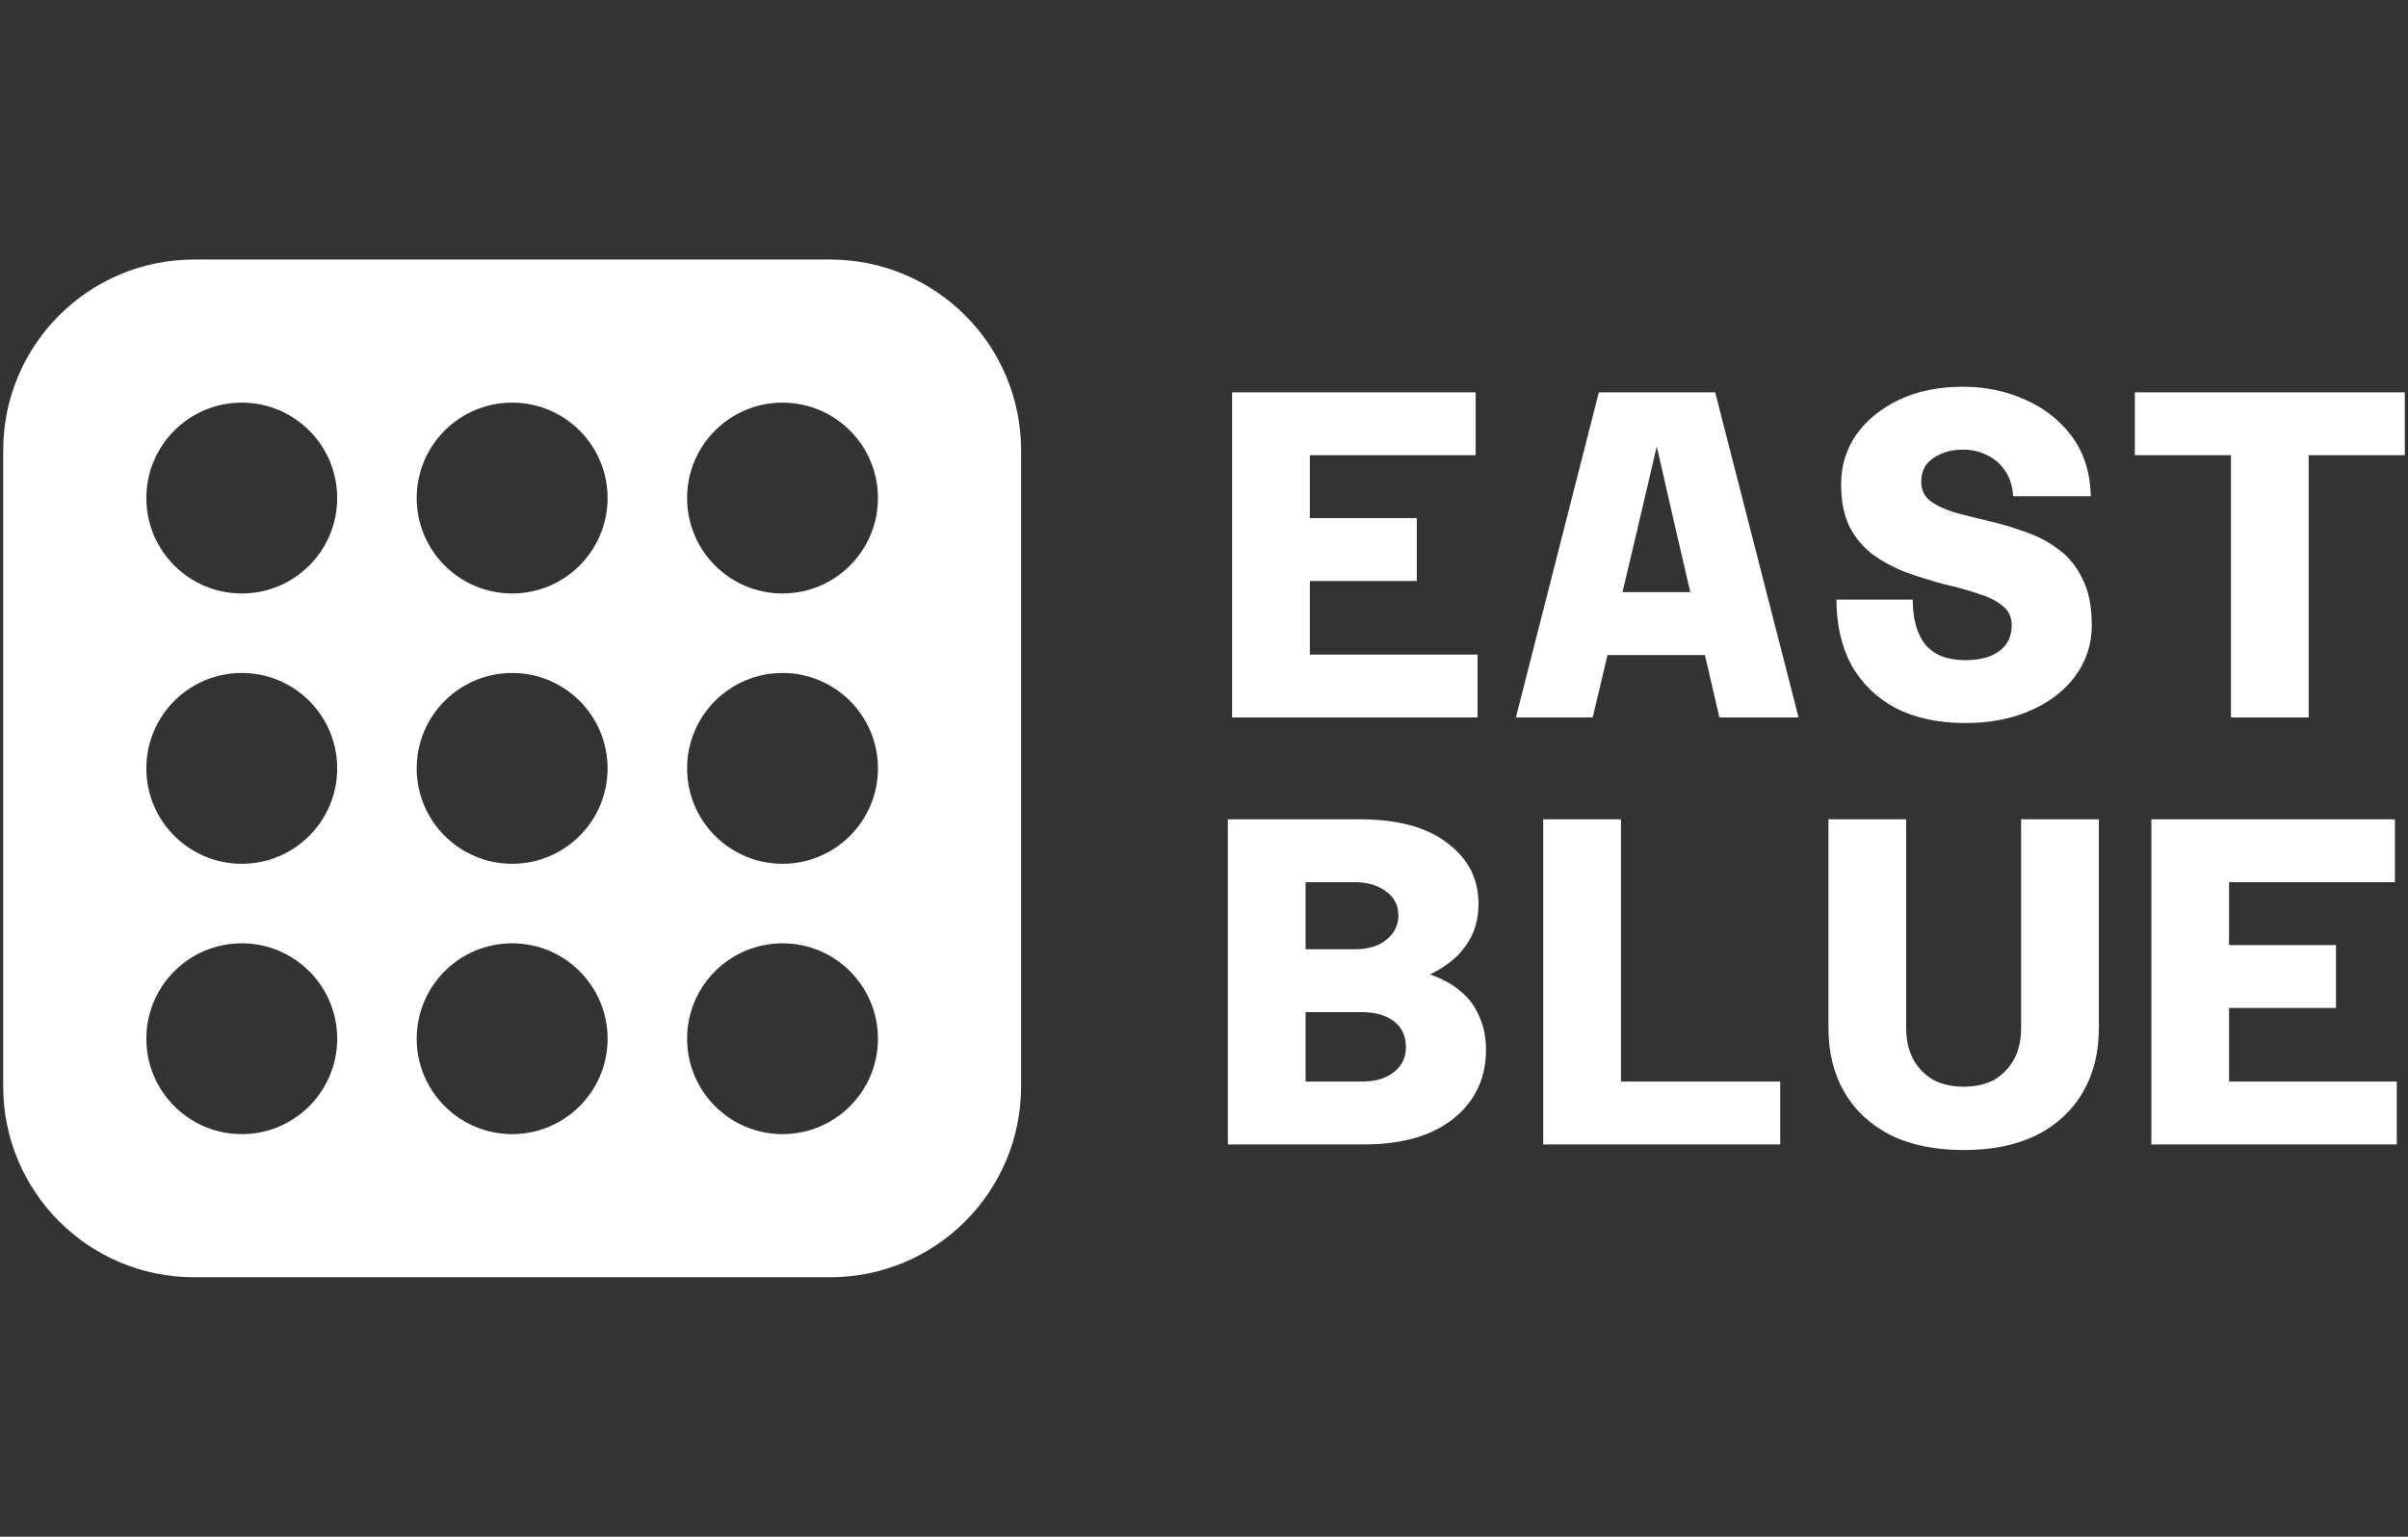 <svg width="94" height="60" viewBox="0 0 94 60" fill="none" xmlns="http://www.w3.org/2000/svg">
  <rect x="0" y="0" width="94" height="60" fill="#333333" stroke="none"/>
  <g clip-path="url(#clip0_990_6398)">
    <path fill-rule="evenodd" clip-rule="evenodd"
      d="M7.575 10.133C3.461 10.133 0.125 13.468 0.125 17.583V42.417C0.125 46.532 3.461 49.868 7.575 49.868H32.41C36.525 49.868 39.86 46.532 39.86 42.417V17.583C39.86 13.468 36.525 10.133 32.41 10.133H7.575ZM9.438 44.28C11.495 44.28 13.163 42.612 13.163 40.555C13.163 38.498 11.495 36.83 9.438 36.83C7.381 36.83 5.713 38.498 5.713 40.555C5.713 42.612 7.381 44.28 9.438 44.28ZM13.163 30C13.163 32.057 11.495 33.725 9.438 33.725C7.381 33.725 5.713 32.057 5.713 30C5.713 27.943 7.381 26.275 9.438 26.275C11.495 26.275 13.163 27.943 13.163 30ZM9.438 23.171C11.495 23.171 13.163 21.503 13.163 19.445C13.163 17.388 11.495 15.72 9.438 15.72C7.381 15.72 5.713 17.388 5.713 19.445C5.713 21.503 7.381 23.171 9.438 23.171ZM23.718 40.555C23.718 42.612 22.05 44.28 19.993 44.28C17.935 44.28 16.267 42.612 16.267 40.555C16.267 38.498 17.935 36.83 19.993 36.83C22.05 36.83 23.718 38.498 23.718 40.555ZM19.993 33.725C22.05 33.725 23.718 32.057 23.718 30C23.718 27.943 22.05 26.275 19.993 26.275C17.935 26.275 16.267 27.943 16.267 30C16.267 32.057 17.935 33.725 19.993 33.725ZM23.718 19.445C23.718 21.503 22.05 23.171 19.993 23.171C17.935 23.171 16.267 21.503 16.267 19.445C16.267 17.388 17.935 15.72 19.993 15.72C22.05 15.72 23.718 17.388 23.718 19.445ZM30.547 44.28C32.605 44.28 34.272 42.612 34.272 40.555C34.272 38.498 32.605 36.83 30.547 36.83C28.49 36.83 26.822 38.498 26.822 40.555C26.822 42.612 28.49 44.28 30.547 44.28ZM34.272 30C34.272 32.057 32.605 33.725 30.547 33.725C28.49 33.725 26.822 32.057 26.822 30C26.822 27.943 28.49 26.275 30.547 26.275C32.605 26.275 34.272 27.943 34.272 30ZM30.547 23.171C32.605 23.171 34.272 21.503 34.272 19.445C34.272 17.388 32.605 15.72 30.547 15.72C28.49 15.72 26.822 17.388 26.822 19.445C26.822 21.503 28.49 23.171 30.547 23.171Z"
      fill="white" />
    <path
      d="M48.097 28.012V15.318H57.605V17.773H51.131V20.228H55.306V22.684H51.131V25.557H57.679V28.012H48.097Z"
      fill="white" />
    <path
      d="M61.107 25.575V23.12H68.665V25.575H61.107ZM62.413 15.318H66.955L70.21 28.012H67.12L65.447 20.81L64.674 17.428L63.884 20.81L62.173 28.012H59.175L62.413 15.318Z"
      fill="white" />
    <path
      d="M76.727 28.23C75.673 28.23 74.766 28.036 74.005 27.648C73.257 27.248 72.681 26.69 72.277 25.975C71.885 25.248 71.689 24.393 71.689 23.411H74.667C74.667 24.175 74.833 24.763 75.164 25.175C75.507 25.575 76.028 25.775 76.727 25.775C77.279 25.775 77.715 25.66 78.033 25.429C78.364 25.187 78.53 24.848 78.53 24.411C78.53 24.084 78.407 23.829 78.162 23.647C77.929 23.453 77.61 23.296 77.205 23.174C76.813 23.041 76.378 22.92 75.9 22.811C75.434 22.689 74.962 22.544 74.484 22.374C74.018 22.204 73.583 21.98 73.178 21.701C72.785 21.422 72.467 21.059 72.222 20.61C71.989 20.162 71.872 19.592 71.872 18.901C71.872 18.185 72.068 17.543 72.461 16.973C72.865 16.403 73.423 15.948 74.134 15.609C74.846 15.269 75.679 15.1 76.635 15.1C77.506 15.1 78.315 15.269 79.063 15.609C79.811 15.936 80.418 16.415 80.884 17.046C81.35 17.676 81.595 18.452 81.619 19.373H78.585C78.56 18.961 78.45 18.622 78.254 18.355C78.07 18.088 77.831 17.888 77.536 17.755C77.254 17.621 76.954 17.555 76.635 17.555C76.182 17.555 75.796 17.664 75.477 17.882C75.158 18.088 74.999 18.397 74.999 18.81C74.999 19.125 75.115 19.373 75.348 19.555C75.593 19.737 75.912 19.889 76.305 20.01C76.709 20.119 77.144 20.228 77.61 20.337C78.088 20.446 78.56 20.586 79.026 20.756C79.504 20.913 79.94 21.137 80.332 21.428C80.737 21.719 81.055 22.107 81.288 22.592C81.534 23.065 81.656 23.671 81.656 24.411C81.656 25.151 81.442 25.811 81.013 26.393C80.595 26.963 80.013 27.412 79.266 27.739C78.53 28.067 77.683 28.23 76.727 28.23Z"
      fill="white" />
    <path d="M87.089 28.012V17.773H83.337V15.318H93.875V17.773H90.123V28.012H87.089Z" fill="white" />
    <path
      d="M55.821 38.045C56.311 38.214 56.716 38.439 57.035 38.718C57.353 38.984 57.593 39.312 57.752 39.7C57.923 40.075 58.009 40.506 58.009 40.991C58.009 41.742 57.813 42.397 57.421 42.955C57.029 43.513 56.477 43.943 55.766 44.246C55.055 44.537 54.221 44.683 53.264 44.683H47.931V31.988H53.081C54.564 31.988 55.704 32.298 56.501 32.916C57.31 33.522 57.715 34.31 57.715 35.28C57.715 35.729 57.636 36.129 57.476 36.481C57.317 36.82 57.096 37.123 56.814 37.39C56.532 37.645 56.201 37.863 55.821 38.045ZM52.897 34.444H50.966V37.062H52.897C53.399 37.062 53.804 36.941 54.111 36.699C54.429 36.444 54.589 36.123 54.589 35.735C54.589 35.347 54.429 35.038 54.111 34.807C53.792 34.565 53.387 34.444 52.897 34.444ZM50.966 42.227H53.173C53.688 42.227 54.098 42.106 54.405 41.864C54.724 41.621 54.883 41.294 54.883 40.882C54.883 40.457 54.73 40.124 54.423 39.881C54.117 39.639 53.694 39.518 53.154 39.518H50.966V42.227Z"
      fill="white" />
    <path d="M60.242 44.683V31.988H63.276V42.227H69.493V44.683H60.242Z" fill="white" />
    <path
      d="M76.654 44.901C75.539 44.901 74.588 44.707 73.803 44.319C73.019 43.919 72.418 43.361 72.001 42.646C71.584 41.93 71.376 41.094 71.376 40.136V31.988H74.41V40.136C74.41 40.609 74.502 41.015 74.686 41.355C74.87 41.694 75.128 41.961 75.459 42.155C75.802 42.337 76.2 42.428 76.654 42.428C77.12 42.428 77.519 42.337 77.85 42.155C78.18 41.961 78.438 41.694 78.622 41.355C78.806 41.015 78.897 40.609 78.897 40.136V31.988H81.932V40.136C81.932 41.094 81.724 41.93 81.307 42.646C80.89 43.361 80.289 43.919 79.505 44.319C78.72 44.707 77.77 44.901 76.654 44.901Z"
      fill="white" />
    <path
      d="M83.981 44.683V31.988H93.489V34.444H87.015V36.899H91.189V39.354H87.015V42.227H93.562V44.683H83.981Z"
      fill="white" />
  </g>
  <defs>
    <clipPath id="clip0_990_6398">
      <rect width="93.75" height="60" fill="white" transform="translate(0.125)" />
    </clipPath>
  </defs>
</svg>
